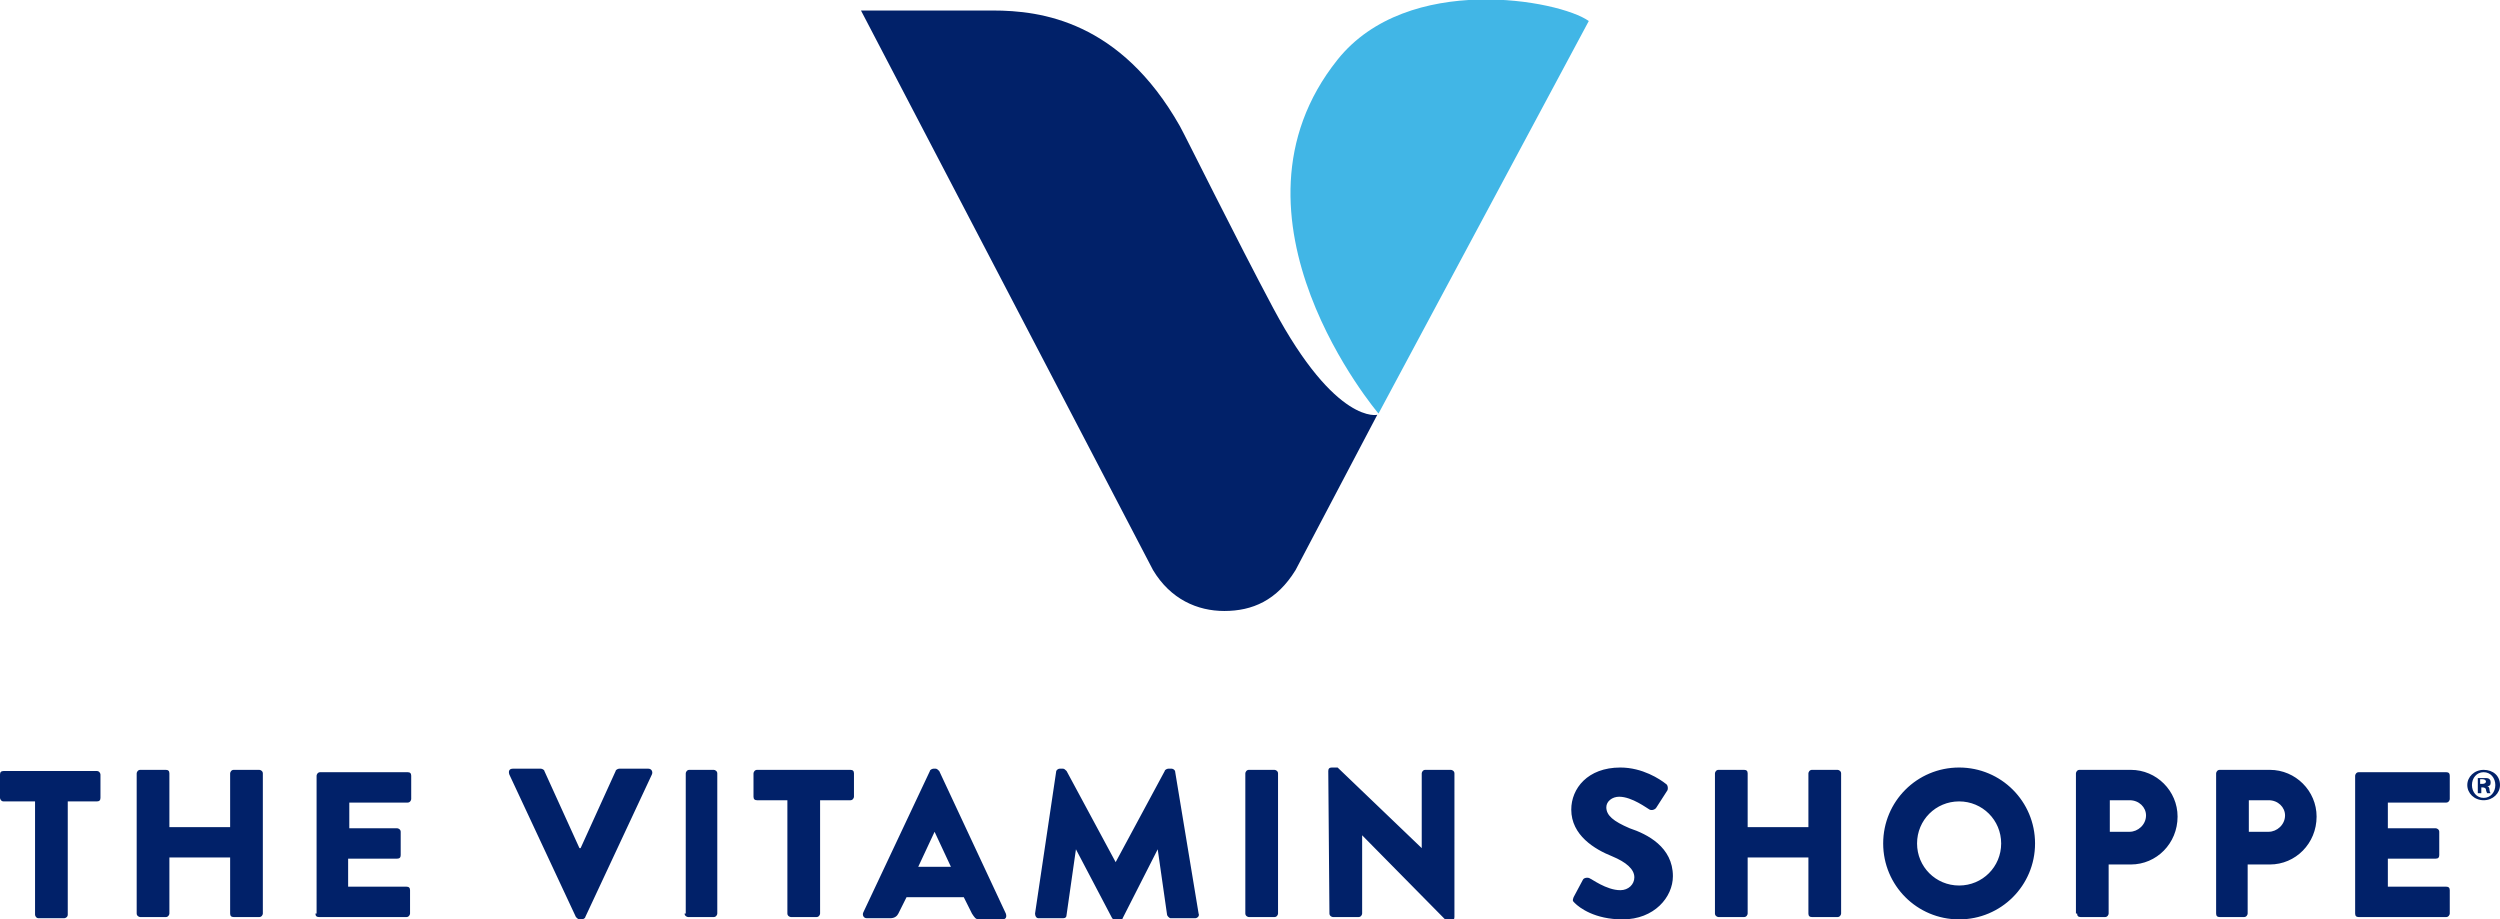    <svg class="lp-logo-vs" version="1.1" id="Layer_1" xmlns="http://www.w3.org/2000/svg"
                        xmlns:xlink="http://www.w3.org/1999/xlink" x="0px" y="0px" viewBox="0 0 214 78.7"
                        style="enable-background:new 0 0 214 78.7;" xml:space="preserve">
                        <style type="text/css">
                            .lp-logo-vs .st0 {
                                fill: #012169;
                            }

                            .lp-logo-vs .st1 {
                                fill: #41B6E6;
                            }
                        </style>
                        <g>
                            <path class="st0" d="M2.9,68.6H0.3c-0.2,0-0.3-0.2-0.3-0.3v-2c0-0.2,0.1-0.3,0.3-0.3h8c0.2,0,0.3,0.2,0.3,0.3v2
                            c0,0.2-0.1,0.3-0.3,0.3H5.8v9.7c0,0.2-0.2,0.3-0.3,0.3H3.3c-0.2,0-0.3-0.2-0.3-0.3V68.6z M11.7,78.2c0,0.2,0.2,0.3,0.3,0.3h2.2
                            c0.2,0,0.3-0.2,0.3-0.3v-4.8h5.2v4.8c0,0.2,0.1,0.3,0.3,0.3h2.2c0.2,0,0.3-0.2,0.3-0.3v-12c0-0.2-0.2-0.3-0.3-0.3h-2.2
                            c-0.2,0-0.3,0.2-0.3,0.3v4.6h-5.2v-4.6c0-0.2-0.1-0.3-0.3-0.3h-2.2c-0.2,0-0.3,0.2-0.3,0.3V78.2z M27,78.2c0,0.2,0.1,0.3,0.3,0.3
                            h7.5c0.2,0,0.3-0.2,0.3-0.3v-2c0-0.2-0.1-0.3-0.3-0.3h-5v-2.4H34c0.2,0,0.3-0.1,0.3-0.3v-2c0-0.2-0.2-0.3-0.3-0.3h-4.1v-2.2h5
                            c0.2,0,0.3-0.2,0.3-0.3v-2c0-0.2-0.1-0.3-0.3-0.3h-7.5c-0.2,0-0.3,0.2-0.3,0.3V78.2z M49.3,78.5c0.1,0.1,0.2,0.2,0.3,0.2h0.2
                            c0.1,0,0.3-0.1,0.3-0.2l5.7-12.2c0.1-0.2,0-0.5-0.3-0.5H53c-0.1,0-0.3,0.1-0.3,0.2l-3,6.6h-0.1l-3-6.6c0-0.1-0.2-0.2-0.3-0.2h-2.4
                            c-0.3,0-0.4,0.2-0.3,0.5L49.3,78.5z M58.6,78.2c0,0.2,0.2,0.3,0.3,0.3h2.2c0.2,0,0.3-0.2,0.3-0.3v-12c0-0.2-0.2-0.3-0.3-0.3H59
                            c-0.2,0-0.3,0.2-0.3,0.3V78.2z M67.4,78.2c0,0.2,0.2,0.3,0.3,0.3h2.2c0.2,0,0.3-0.2,0.3-0.3v-9.7h2.6c0.2,0,0.3-0.2,0.3-0.3v-2
                            c0-0.2-0.1-0.3-0.3-0.3h-8c-0.2,0-0.3,0.2-0.3,0.3v2c0,0.2,0.1,0.3,0.3,0.3h2.6V78.2z M78.6,74.2l1.4-3h0l1.4,3H78.6z M73.9,78.1
                            c-0.1,0.2,0,0.5,0.3,0.5h2c0.4,0,0.6-0.2,0.7-0.4l0.7-1.4h4.9l0.7,1.4c0.2,0.3,0.3,0.5,0.6,0.5h2c0.3,0,0.4-0.2,0.3-0.5l-5.7-12.2
                            c-0.1-0.1-0.2-0.2-0.3-0.2h-0.2c-0.1,0-0.3,0.1-0.3,0.2L73.9,78.1 M88.6,78.2c0,0.2,0.1,0.4,0.3,0.4H91c0.2,0,0.3-0.1,0.3-0.3
                            l0.8-5.6h0l3.1,5.9c0.1,0.1,0.2,0.2,0.3,0.2h0.3c0.1,0,0.3-0.1,0.3-0.2l3-5.9h0l0.8,5.6c0,0.1,0.2,0.3,0.3,0.3h2.1
                            c0.2,0,0.4-0.2,0.3-0.4l-2-12.1c0-0.2-0.2-0.3-0.3-0.3h-0.3c-0.1,0-0.3,0.1-0.3,0.2l-4.2,7.8h0l-4.2-7.8c-0.1-0.1-0.2-0.2-0.3-0.2
                            h-0.3c-0.1,0-0.3,0.1-0.3,0.3L88.6,78.2z M106.6,78.2c0,0.2,0.2,0.3,0.3,0.3h2.2c0.2,0,0.3-0.2,0.3-0.3v-12c0-0.2-0.2-0.3-0.3-0.3
                            h-2.2c-0.2,0-0.3,0.2-0.3,0.3V78.2z M113.8,78.2c0,0.2,0.2,0.3,0.3,0.3h2.2c0.2,0,0.3-0.2,0.3-0.3v-6.7h0l7.1,7.2
                            c0,0,0.2,0.1,0.2,0.1h0.3c0.2,0,0.3-0.1,0.3-0.3V66.2c0-0.2-0.2-0.3-0.3-0.3h-2.2c-0.2,0-0.3,0.2-0.3,0.3v6.4h0l-7.2-6.9h-0.5
                            c-0.2,0-0.3,0.1-0.3,0.3L113.8,78.2z M134.7,76.8c-0.1,0.3-0.1,0.3,0.1,0.5c0.4,0.4,1.7,1.4,4.1,1.4c2.7,0,4.3-1.9,4.3-3.7
                            c0-2.5-2.2-3.6-3.7-4.1c-1.4-0.6-2-1.1-2-1.8c0-0.5,0.5-0.9,1.1-0.9c1.1,0,2.4,1,2.6,1.1c0.2,0.1,0.5,0,0.6-0.2l0.9-1.4
                            c0.1-0.1,0.1-0.5-0.1-0.6c-0.5-0.4-2-1.4-3.9-1.4c-2.8,0-4.2,1.8-4.2,3.6c0,2.2,2,3.4,3.5,4c1.2,0.5,1.9,1.1,1.9,1.8
                            c0,0.6-0.5,1.1-1.2,1.1c-1.2,0-2.5-1-2.6-1c-0.1-0.1-0.5-0.1-0.6,0.1L134.7,76.8 M146.8,78.2c0,0.2,0.2,0.3,0.3,0.3h2.2
                            c0.2,0,0.3-0.2,0.3-0.3v-4.8h5.2v4.8c0,0.2,0.1,0.3,0.3,0.3h2.2c0.2,0,0.3-0.2,0.3-0.3v-12c0-0.2-0.2-0.3-0.3-0.3h-2.2
                            c-0.2,0-0.3,0.2-0.3,0.3v4.6h-5.2v-4.6c0-0.2-0.1-0.3-0.3-0.3h-2.2c-0.2,0-0.3,0.2-0.3,0.3V78.2z M167.7,75.8c-2,0-3.6-1.6-3.6-3.6
                            c0-2,1.6-3.6,3.6-3.6c2,0,3.6,1.6,3.6,3.6C171.3,74.2,169.7,75.8,167.7,75.8 M167.7,65.7c-3.6,0-6.5,2.9-6.5,6.5
                            c0,3.6,2.9,6.5,6.5,6.5c3.6,0,6.5-2.9,6.5-6.5C174.2,68.6,171.3,65.7,167.7,65.7 M180.6,71.3v-2.8h1.7c0.8,0,1.4,0.6,1.4,1.3
                            c0,0.8-0.7,1.4-1.4,1.4H180.6z M177.8,78.2c0,0.2,0.1,0.3,0.3,0.3h2.1c0.2,0,0.3-0.2,0.3-0.3V74h1.9c2.2,0,4-1.8,4-4.1
                            c0-2.2-1.8-4-4-4h-4.4c-0.2,0-0.3,0.2-0.3,0.3V78.2z M192.5,71.3v-2.8h1.7c0.8,0,1.4,0.6,1.4,1.3c0,0.8-0.7,1.4-1.4,1.4H192.5z
                            M189.7,78.2c0,0.2,0.1,0.3,0.3,0.3h2.1c0.2,0,0.3-0.2,0.3-0.3V74h1.9c2.2,0,4-1.8,4-4.1c0-2.2-1.8-4-4-4H190
                            c-0.2,0-0.3,0.2-0.3,0.3V78.2z M201.6,78.2c0,0.2,0.1,0.3,0.3,0.3h7.5c0.2,0,0.3-0.2,0.3-0.3v-2c0-0.2-0.1-0.3-0.3-0.3h-5v-2.4h4.1
                            c0.2,0,0.3-0.1,0.3-0.3v-2c0-0.2-0.2-0.3-0.3-0.3h-4.1v-2.2h5c0.2,0,0.3-0.2,0.3-0.3v-2c0-0.2-0.1-0.3-0.3-0.3h-7.5
                            c-0.2,0-0.3,0.2-0.3,0.3V78.2z" />
                            <g>
                                <path class="st1"
                                    d="M136,1.8c-2.5-1.8-15.5-4.2-21.5,3.3c-10.8,13.5,3.5,30.3,3.5,30.3L136,1.8z" />
                                <path class="st0"
                                    d="M109,26.4c-3.2-6-7.5-14.7-8-15.6c-5.1-9-11.9-9.9-16-9.9H73.7c0,0,24.7,47.3,25,47.9
                                c1.5,2.5,3.8,3.5,6.1,3.5c2.4,0,4.5-0.9,6.1-3.5l0,0l7-13.3C118,35.5,114.4,36.5,109,26.4" />
                            </g>
                            <path class="st0" d="M214,67.2c0,0.7-0.6,1.3-1.4,1.3c-0.8,0-1.4-0.6-1.4-1.3c0-0.7,0.6-1.3,1.4-1.3C213.4,65.9,214,66.4,214,67.2z
                            M211.6,67.2c0,0.6,0.4,1.1,1,1.1c0.6,0,1-0.5,1-1.1c0-0.6-0.4-1.1-1-1.1C212,66.1,211.6,66.6,211.6,67.2z M212.4,67.9h-0.3v-1.3
                            c0.1,0,0.3,0,0.5,0c0.3,0,0.4,0,0.5,0.1c0.1,0.1,0.1,0.2,0.1,0.3c0,0.2-0.1,0.3-0.3,0.3v0c0.1,0,0.2,0.1,0.2,0.3
                            c0,0.2,0.1,0.3,0.1,0.3h-0.3c0,0-0.1-0.2-0.1-0.3c0-0.1-0.1-0.2-0.3-0.2h-0.1V67.9z M212.4,67.1h0.1c0.2,0,0.3-0.1,0.3-0.2
                            c0-0.1-0.1-0.2-0.3-0.2c-0.1,0-0.1,0-0.2,0V67.1z" />
                        </g>
                    </svg>